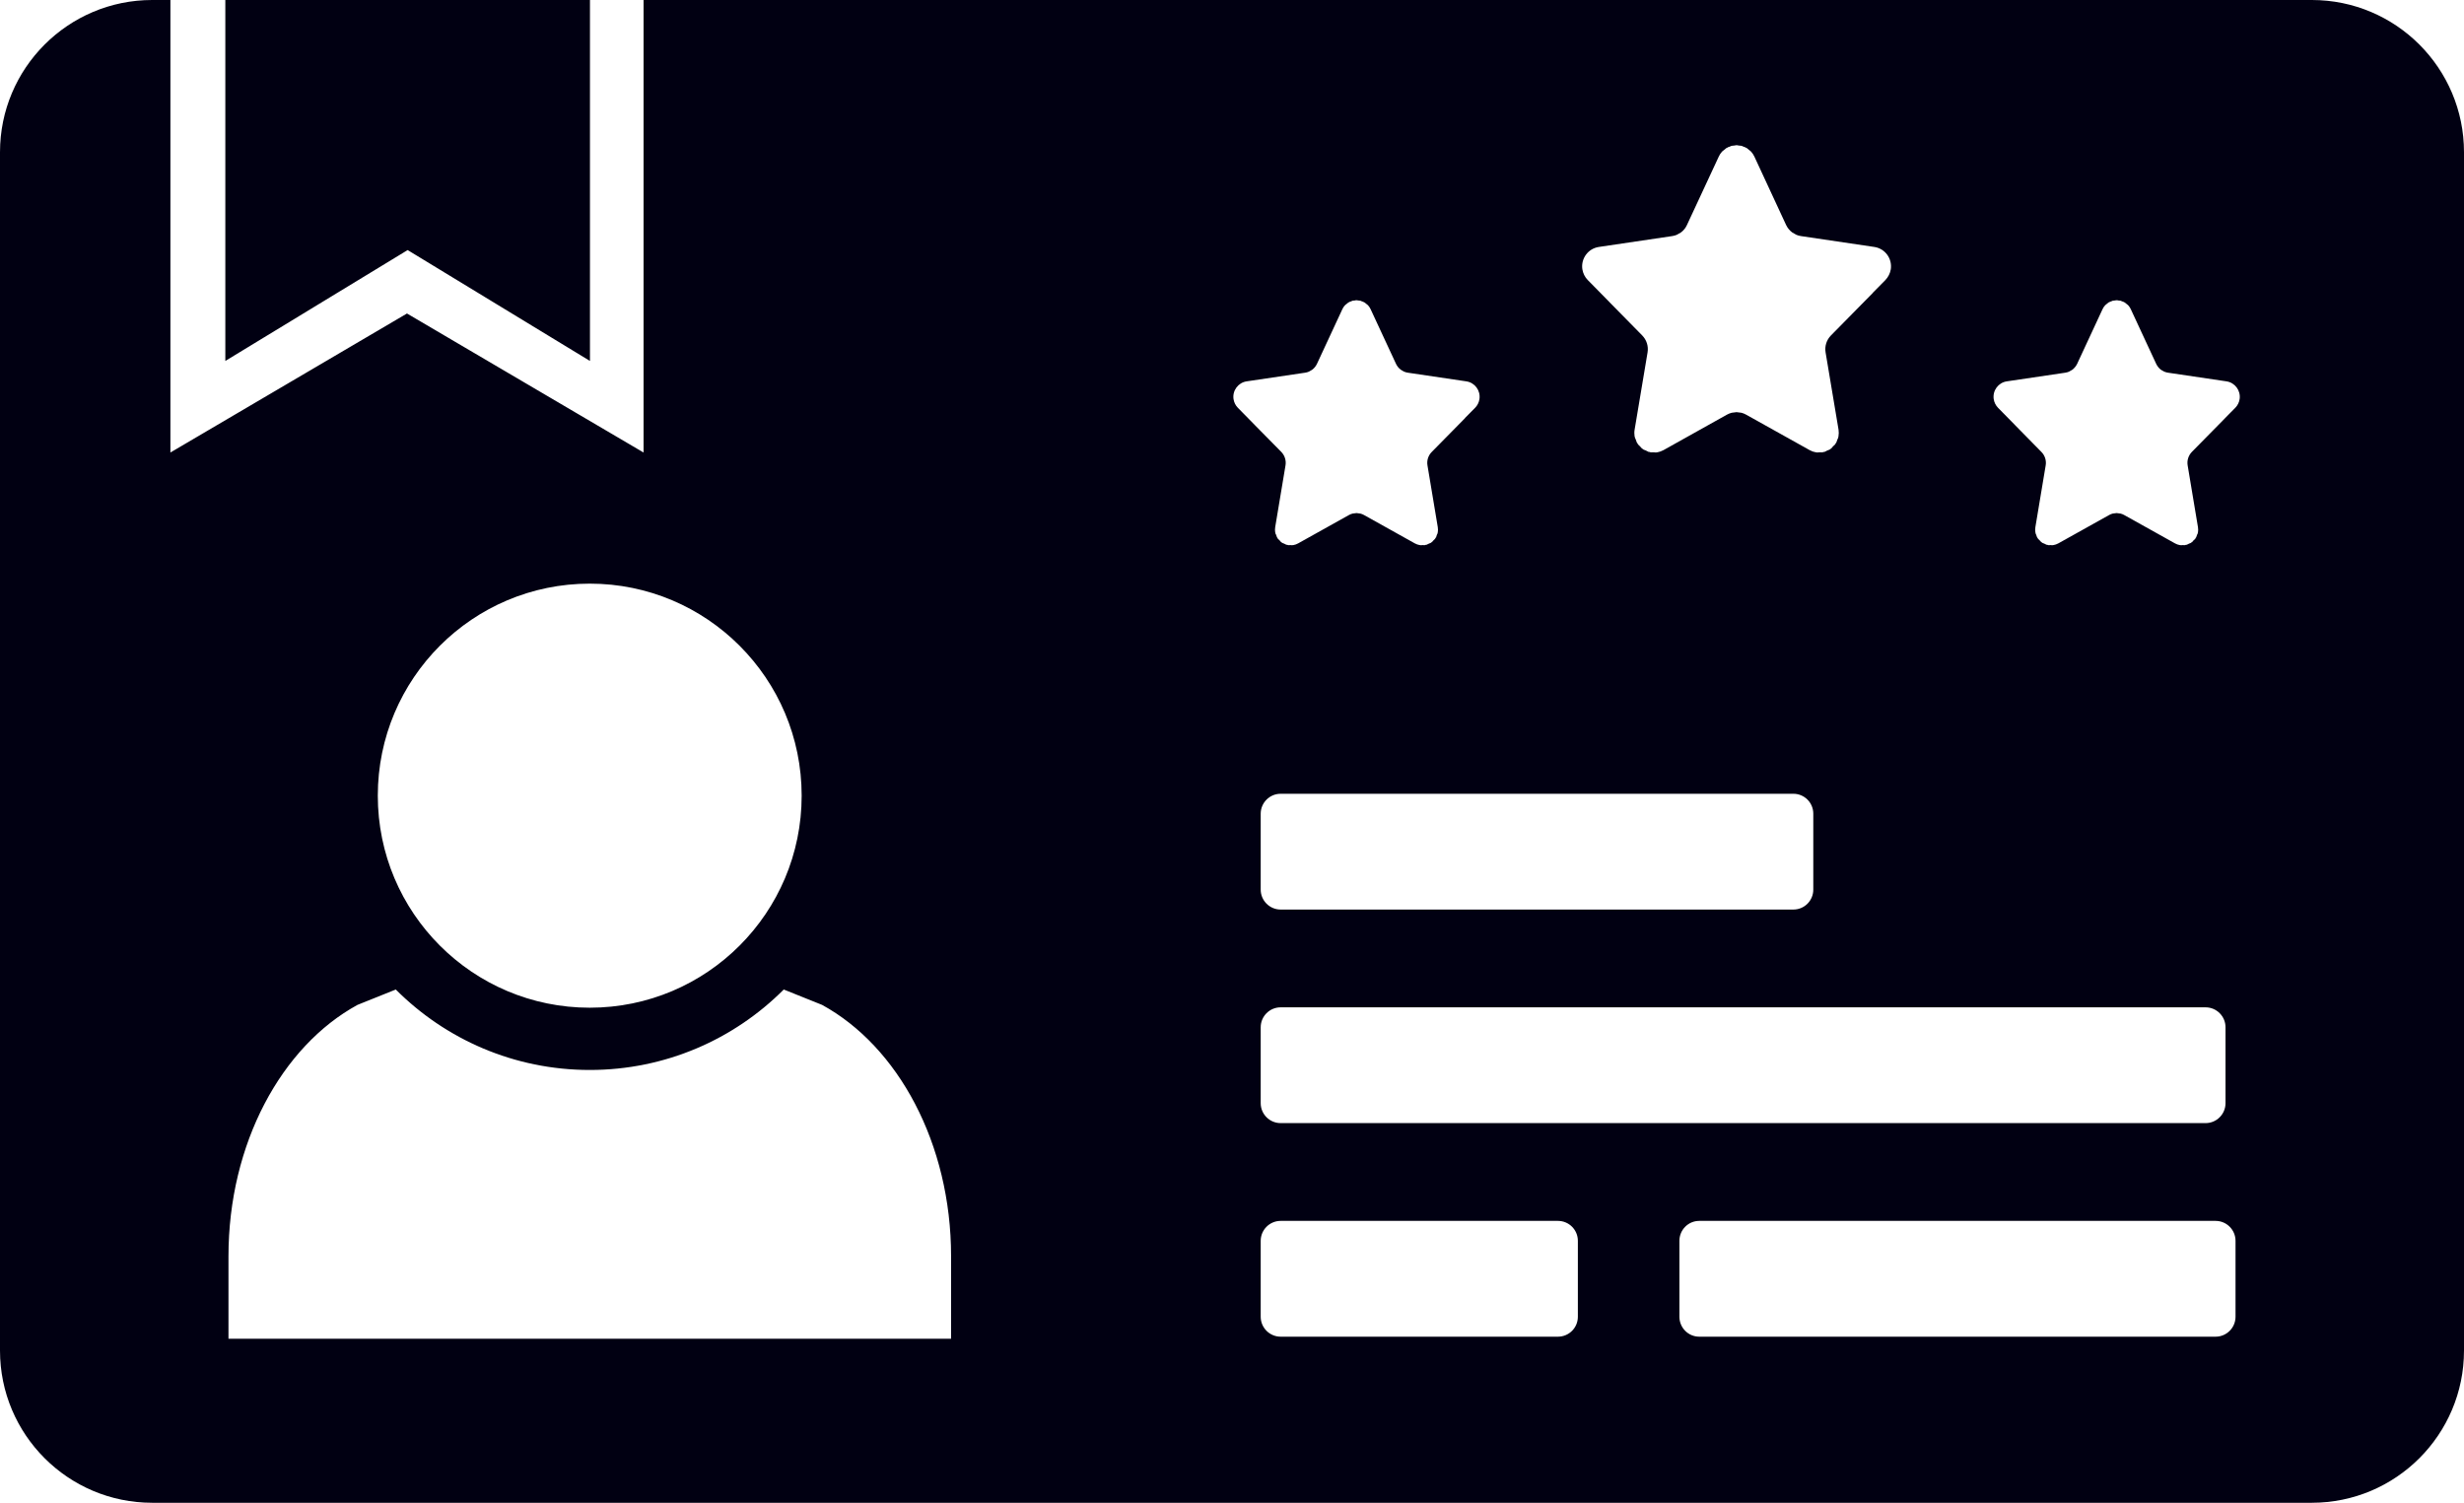 <?xml version="1.0" encoding="UTF-8" standalone="no"?><svg xmlns="http://www.w3.org/2000/svg" xmlns:xlink="http://www.w3.org/1999/xlink" fill="#010012" height="1576" overflow="hidden" preserveAspectRatio="xMidYMid meet" version="1" viewBox="0.0 0.0 2584.0 1576.0" width="2584" zoomAndPan="magnify"><defs><clipPath id="a"><path d="M-13699 1009H-11115V2585H-13699z"/></clipPath></defs><g clip-path="url(#a)" id="change1_1" transform="translate(13699 -1009)"><path d="M-11917 2289.39C-11928.5 2289.39-11937.8 2298.75-11937.8 2310.3L-11937.8 2389.91C-11937.8 2401.46-11928.5 2410.82-11917 2410.82L-11375.5 2410.82C-11364 2410.82-11354.6 2401.46-11354.6 2389.91L-11354.6 2310.3C-11354.6 2298.75-11364 2289.39-11375.5 2289.39ZM-12356 2289.39C-12367.5 2289.39-12376.9 2298.75-12376.9 2310.3L-12376.9 2389.91C-12376.9 2401.46-12367.5 2410.82-12356 2410.82L-12065.2 2410.82C-12053.6 2410.82-12044.3 2401.46-12044.3 2389.91L-12044.3 2310.3C-12044.3 2298.75-12053.6 2289.39-12065.2 2289.39ZM-12356 2065.42C-12367.5 2065.42-12376.9 2074.78-12376.9 2086.33L-12376.9 2165.94C-12376.9 2177.48-12367.5 2186.84-12356 2186.84L-11386 2186.84C-11374.5 2186.84-11365.1 2177.48-11365.1 2165.94L-11365.1 2086.33C-11365.1 2074.78-11374.5 2065.42-11386 2065.42ZM-13283.9 2046.72-13324.1 2062.85C-13403.6 2106.3-13459.4 2208.02-13459.4 2326.57L-13459.4 2412.94-12701.6 2412.94-12701.6 2326.57C-12701.6 2208.02-12757.4 2106.3-12836.9 2062.85L-12877.1 2046.72-12877.2 2046.86C-12929.2 2098.92-13001.1 2131.11-13080.5 2131.11-13159.9 2131.11-13231.8 2098.92-13283.8 2046.86ZM-12356 1841.45C-12367.5 1841.45-12376.9 1850.81-12376.9 1862.35L-12376.9 1941.96C-12376.9 1953.51-12367.5 1962.87-12356 1962.87L-11818.3 1962.87C-11806.7 1962.87-11797.4 1953.51-11797.4 1941.96L-11797.4 1862.35C-11797.4 1850.81-11806.7 1841.45-11818.3 1841.45ZM-13080.5 1621.08C-13203.3 1621.08-13302.8 1720.64-13302.8 1843.45-13302.8 1966.25-13203.3 2065.81-13080.5 2065.81-12957.8 2065.81-12858.3 1966.25-12858.3 1843.45-12858.3 1720.64-12957.8 1621.08-13080.5 1621.08ZM-11479.8 1323.86-11480.7 1324.08-11483.4 1324.38-11485.3 1325.19-11486.1 1325.37-11486.6 1325.73-11487.8 1326.2-11490.3 1328.29-11490.8 1328.65-11490.9 1328.79-11491.4 1329.22C-11492.5 1330.42-11493.4 1331.79-11494.1 1333.33L-11520.7 1390.59C-11521.9 1393.08-11523.7 1395.21-11525.8 1396.8L-11528.2 1398.16-11529.2 1398.76C-11530.4 1399.28-11531.8 1399.64-11533.1 1399.85L-11594.4 1408.93C-11603.4 1410.25-11609.5 1418.57-11608.2 1427.51-11607.7 1430.95-11606.1 1434.13-11603.7 1436.61L-11585.7 1454.92-11585.7 1454.96-11558.2 1482.94C-11554.5 1486.67-11552.8 1491.95-11553.7 1497.12L-11564.5 1561.84C-11564.8 1563.67-11564.8 1565.54-11564.5 1567.34L-11564.3 1567.89-11564.3 1568.34-11563.7 1569.74-11562.7 1572.54-11562.1 1573.24-11561.7 1574.05-11560 1575.68-11558.4 1577.47-11557.7 1577.85-11557.1 1578.37-11555.2 1579.11-11552.8 1580.3-11551.9 1580.38-11551.1 1580.69-11548.3 1580.68-11546.6 1580.82-11546.1 1580.67-11545.6 1580.67C-11543.8 1580.35-11542 1579.74-11540.4 1578.84L-11487.2 1549.14C-11486 1548.45-11484.7 1547.93-11483.4 1547.59L-11479.3 1547.07-11475.2 1547.59C-11473.8 1547.93-11472.5 1548.45-11471.3 1549.14L-11418.1 1578.84C-11416.5 1579.74-11414.8 1580.35-11413 1580.67L-11412.4 1580.67-11412 1580.82-11410.2 1580.68-11407.5 1580.69-11406.7 1580.38-11405.7 1580.3-11403.3 1579.11-11401.4 1578.37-11400.9 1577.85-11400.1 1577.47-11398.6 1575.68-11396.8 1574.05-11396.5 1573.24-11395.9 1572.54-11394.9 1569.74-11394.2 1568.34-11394.2 1567.89-11394 1567.34C-11393.7 1565.54-11393.7 1563.67-11394 1561.84L-11404.8 1497.12C-11405.7 1491.95-11404 1486.67-11400.4 1482.94L-11365.5 1447.49-11365.5 1447.43-11354.8 1436.61C-11352.4 1434.13-11350.8 1430.95-11350.3 1427.51-11349 1418.57-11355.2 1410.25-11364.1 1408.93L-11425.4 1399.85C-11426.8 1399.64-11428.1 1399.28-11429.3 1398.76L-11430.4 1398.16-11432.8 1396.8C-11434.9 1395.21-11436.6 1393.08-11437.8 1390.59L-11464.4 1333.33C-11465.1 1331.79-11466 1330.42-11467.1 1329.22L-11467.6 1328.79-11467.7 1328.65-11468.2 1328.29-11470.8 1326.2-11471.9 1325.73-11472.4 1325.37-11473.2 1325.19-11475.1 1324.38-11477.8 1324.08-11478.7 1323.86-11479.3 1323.92ZM-12277 1323.86-12277.9 1324.08-12280.6 1324.38-12282.5 1325.19-12283.3 1325.37-12283.8 1325.73-12284.9 1326.2-12287.5 1328.29-12288 1328.65-12288.1 1328.79-12288.6 1329.22C-12289.7 1330.42-12290.6 1331.79-12291.3 1333.33L-12317.9 1390.59C-12319.1 1393.08-12320.8 1395.21-12323 1396.8L-12325.3 1398.16-12326.4 1398.76C-12327.6 1399.28-12328.9 1399.64-12330.3 1399.85L-12391.6 1408.93C-12400.5 1410.25-12406.7 1418.57-12405.4 1427.51-12404.9 1430.95-12403.3 1434.13-12400.9 1436.61L-12382.9 1454.92-12382.9 1454.96-12355.3 1482.94C-12351.7 1486.67-12350 1491.95-12350.9 1497.12L-12361.7 1561.84C-12362 1563.67-12362 1565.54-12361.7 1567.34L-12361.5 1567.89-12361.5 1568.34-12360.8 1569.74-12359.8 1572.54-12359.2 1573.24-12358.9 1574.05-12357.1 1575.68-12355.6 1577.47-12354.9 1577.85-12354.3 1578.37-12352.4 1579.11-12350 1580.3-12349 1580.38-12348.2 1580.69-12345.5 1580.68-12343.8 1580.82-12343.3 1580.67-12342.7 1580.67C-12340.9 1580.35-12339.2 1579.74-12337.6 1578.84L-12284.4 1549.14C-12283.2 1548.45-12281.9 1547.93-12280.5 1547.59L-12276.4 1547.07-12272.4 1547.59C-12271 1547.93-12269.7 1548.45-12268.5 1549.14L-12215.3 1578.84C-12213.7 1579.74-12211.9 1580.35-12210.1 1580.67L-12209.6 1580.67-12209.1 1580.82-12207.4 1580.68-12204.6 1580.69-12203.9 1580.38-12202.9 1580.3-12200.5 1579.11-12198.6 1578.37-12198 1577.85-12197.3 1577.47-12195.7 1575.68-12194 1574.05-12193.7 1573.24-12193 1572.54-12192.1 1569.74-12191.4 1568.34-12191.4 1567.89-12191.2 1567.34C-12190.9 1565.54-12190.9 1563.67-12191.2 1561.84L-12202 1497.12C-12202.9 1491.95-12201.2 1486.67-12197.5 1482.94L-12162.6 1447.49-12162.7 1447.43-12152 1436.61C-12149.6 1434.13-12148 1430.95-12147.5 1427.51-12146.2 1418.57-12152.3 1410.25-12161.3 1408.93L-12222.6 1399.85C-12224 1399.64-12225.3 1399.28-12226.5 1398.76L-12227.6 1398.16-12229.9 1396.8C-12232.1 1395.21-12233.8 1393.08-12235 1390.59L-12261.6 1333.33C-12262.3 1331.79-12263.2 1330.42-12264.3 1329.22L-12264.8 1328.79-12264.9 1328.65-12265.4 1328.29-12268 1326.2-12269.1 1325.73-12269.6 1325.37-12270.4 1325.19-12272.3 1324.38-12275 1324.08-12275.9 1323.86-12276.4 1323.92ZM-11878.5 1161.29-11879.7 1161.57-11883.1 1161.95-11885.5 1162.96-11886.5 1163.2-11887.1 1163.64-11888.5 1164.24-11891.7 1166.86-11892.3 1167.3-11892.5 1167.48-11893.1 1168.02C-11894.5 1169.52-11895.6 1171.24-11896.5 1173.17L-11929.9 1244.98C-11931.3 1248.11-11933.5 1250.77-11936.2 1252.78L-11939.2 1254.48-11940.5 1255.23C-11942 1255.88-11943.7 1256.34-11945.4 1256.59L-12022.3 1267.99C-12033.5 1269.64-12041.2 1280.08-12039.6 1291.29-12038.9 1295.6-12037 1299.59-12033.9 1302.7L-12011.3 1325.66-12011.3 1325.72-11976.8 1360.8C-11972.2 1365.49-11970.1 1372.1-11971.2 1378.58L-11984.8 1459.75C-11985.2 1462.05-11985.1 1464.39-11984.8 1466.66L-11984.5 1467.34-11984.5 1467.9-11983.7 1469.66-11982.4 1473.17-11981.7 1474.06-11981.2 1475.07-11979.1 1477.12-11977.1 1479.36-11976.2 1479.84-11975.5 1480.48-11973.1 1481.41-11970.1 1482.91-11968.9 1483.01-11967.9 1483.39-11964.5 1483.38-11962.3 1483.56-11961.7 1483.37-11961 1483.37C-11958.8 1482.98-11956.6 1482.2-11954.5 1481.07L-11887.9 1443.83C-11886.3 1442.97-11884.7 1442.31-11883 1441.88L-11877.9 1441.23-11872.7 1441.88C-11871.1 1442.31-11869.4 1442.97-11867.9 1443.83L-11801.2 1481.07C-11799.2 1482.2-11797 1482.98-11794.7 1483.37L-11794 1483.37-11793.4 1483.56-11791.2 1483.38-11787.8 1483.39-11786.8 1483.01-11785.6 1482.91-11782.6 1481.41-11780.2 1480.48-11779.5 1479.84-11778.6 1479.36-11776.7 1477.12-11774.5 1475.07-11774 1474.06-11773.3 1473.17-11772 1469.66-11771.2 1467.9-11771.2 1467.34-11771 1466.66C-11770.6 1464.39-11770.6 1462.05-11770.9 1459.75L-11784.5 1378.58C-11785.6 1372.1-11783.5 1365.49-11778.9 1360.8L-11735.1 1316.34-11735.2 1316.27-11721.8 1302.7C-11718.8 1299.59-11716.8 1295.6-11716.1 1291.29-11714.5 1280.08-11722.2 1269.64-11733.4 1267.99L-11810.3 1256.59C-11812 1256.34-11813.7 1255.88-11815.2 1255.23L-11816.5 1254.48-11819.5 1252.78C-11822.2 1250.77-11824.4 1248.11-11825.9 1244.98L-11859.2 1173.17C-11860.1 1171.24-11861.3 1169.52-11862.6 1168.02L-11863.3 1167.48-11863.4 1167.3-11864 1166.86-11867.2 1164.24-11868.6 1163.64-11869.3 1163.2-11870.2 1162.96-11872.6 1161.95-11876 1161.57-11877.2 1161.29-11877.9 1161.37ZM-13520.3 1009-13520.3 1483.56-13272.2 1337.77-13024.1 1483.56-13024.1 1009-13080.3 1009-13080.3 1387.54-13271.5 1271.25-13462.7 1387.54-13462.7 1009ZM-13539.4 1009-11274.6 1009C-11186.5 1009-11115 1080.48-11115 1168.66L-11115 2425.34C-11115 2513.52-11186.5 2585-11274.6 2585L-13539.4 2585C-13627.5 2585-13699 2513.52-13699 2425.34L-13699 1168.66C-13699 1080.48-13627.5 1009-13539.4 1009Z" fill-rule="evenodd"/></g></svg>